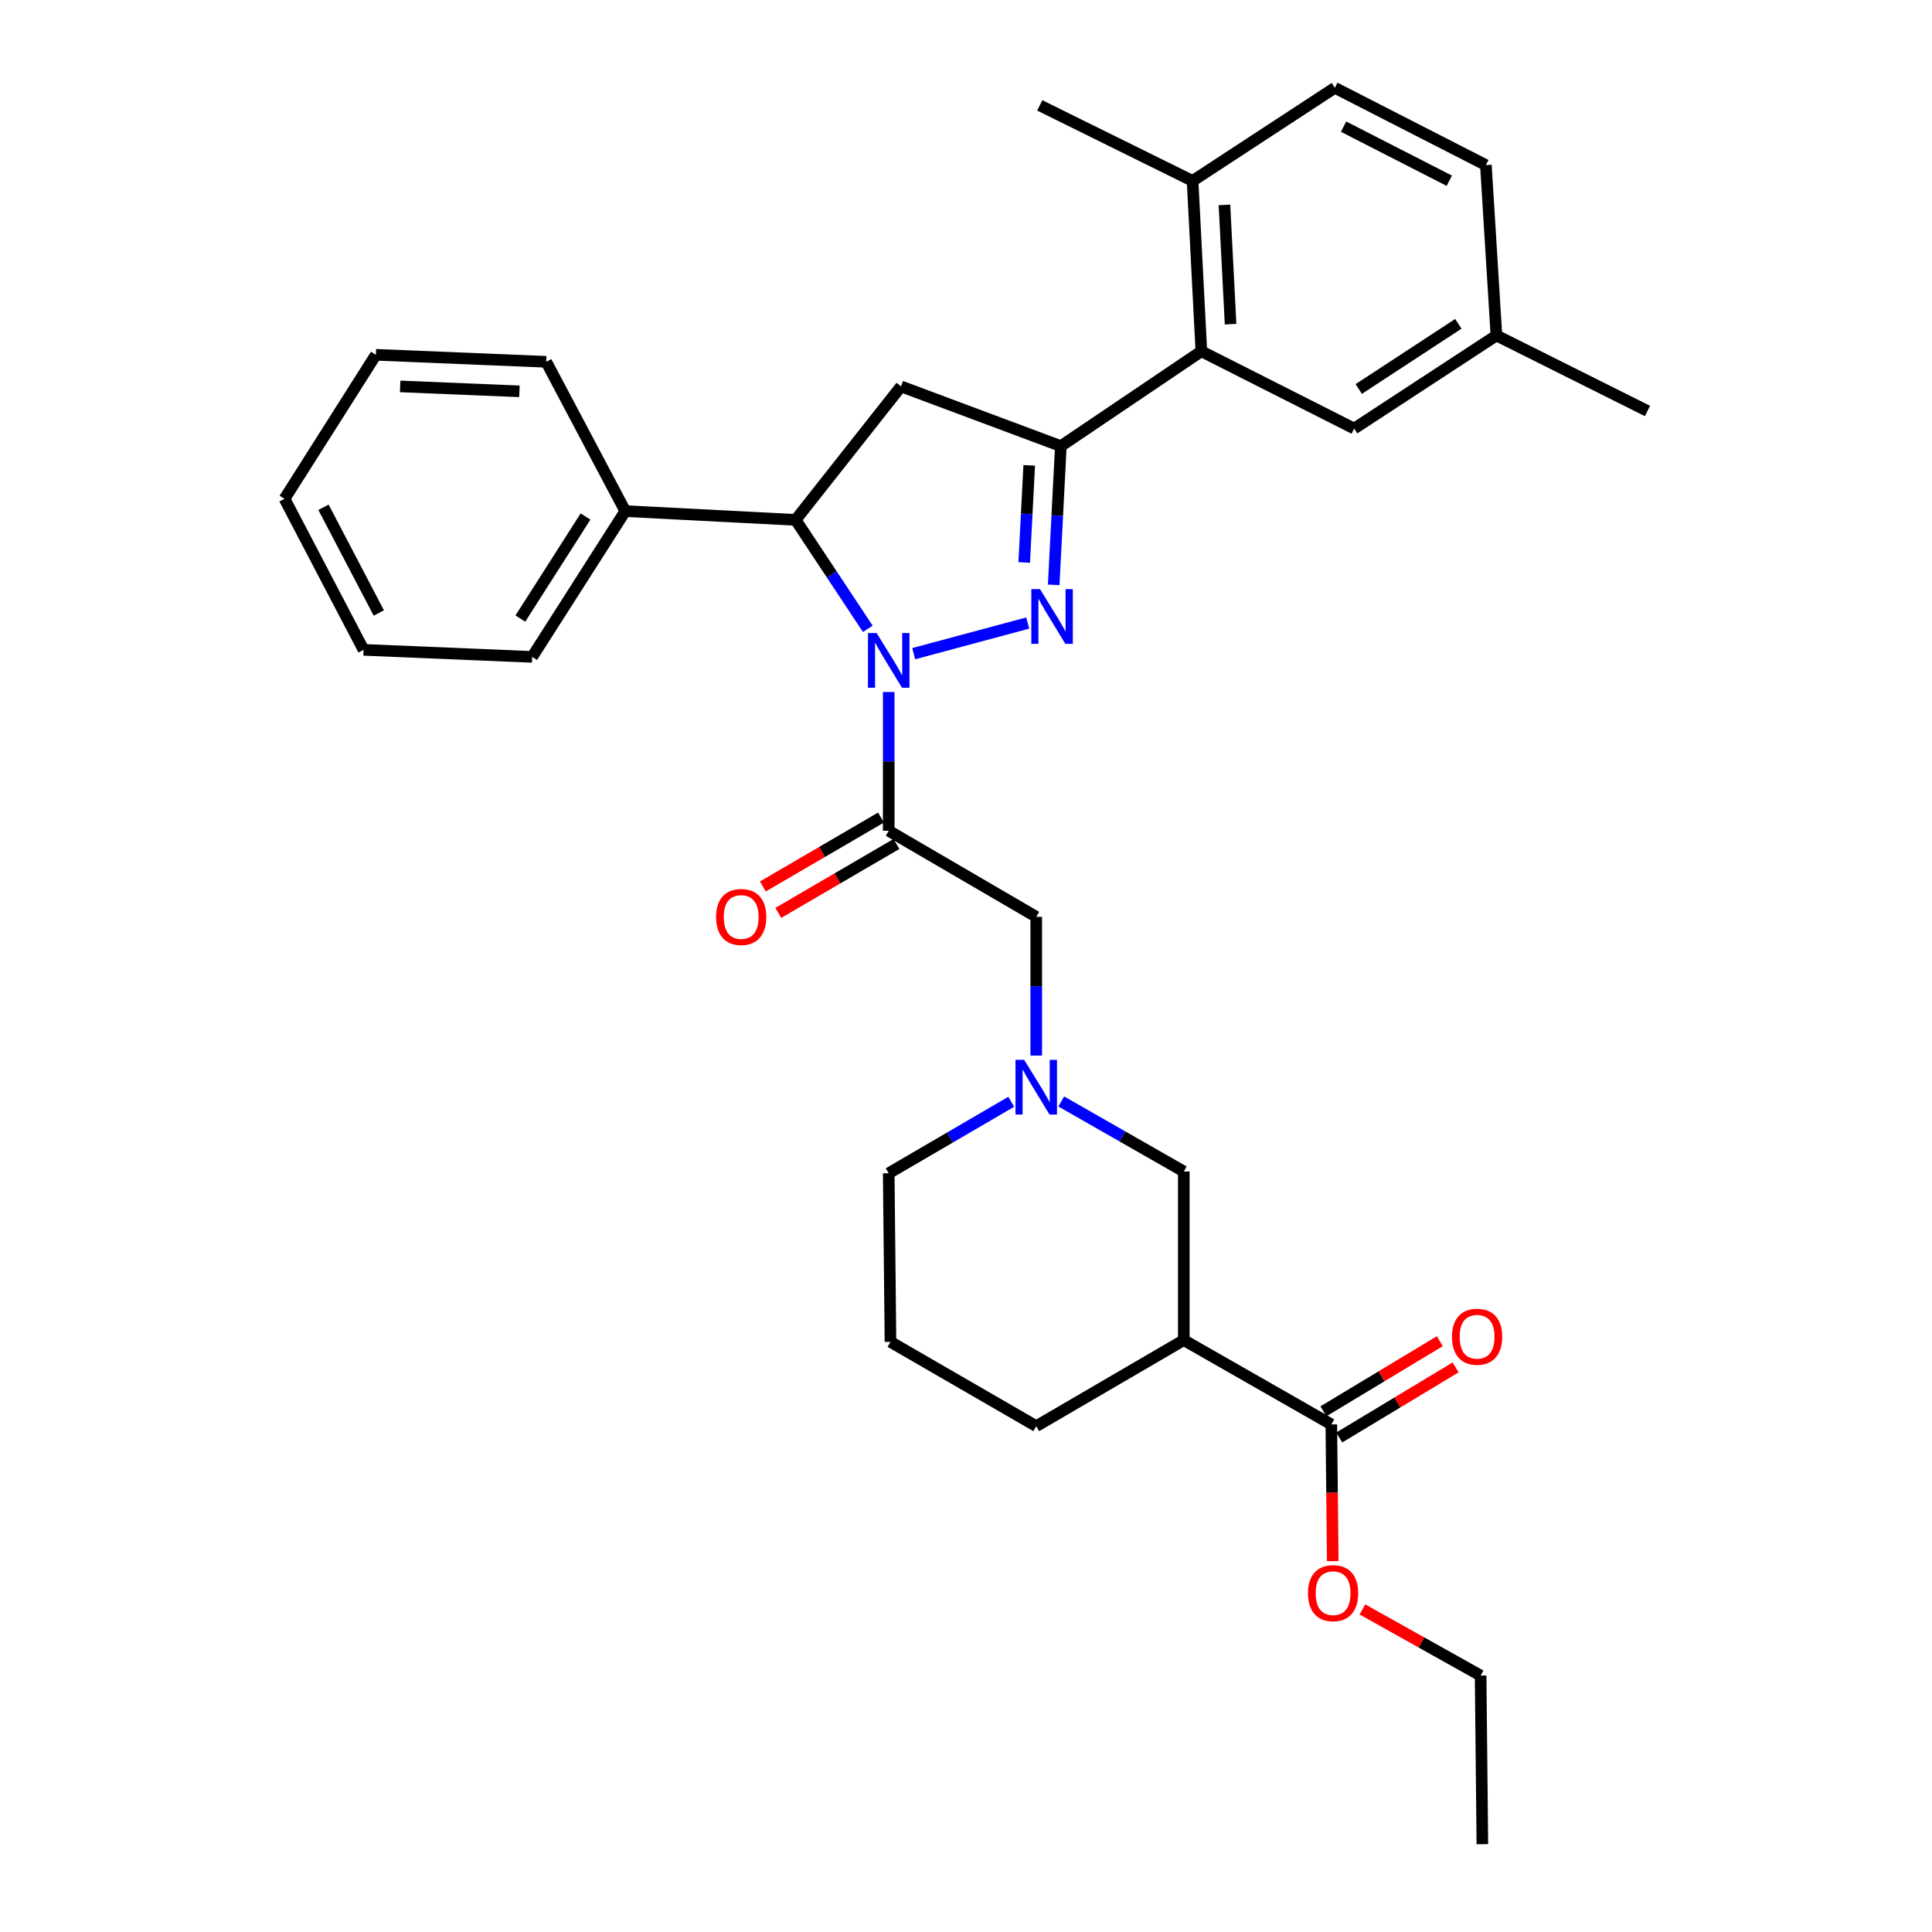 <?xml version='1.0' encoding='iso-8859-1'?>
<svg version='1.1' baseProfile='full'
              xmlns='http://www.w3.org/2000/svg'
                      xmlns:rdkit='http://www.rdkit.org/xml'
                      xmlns:xlink='http://www.w3.org/1999/xlink'
                  xml:space='preserve'
width='1000px' height='1000px' viewBox='0 0 1000 1000'>
<!-- END OF HEADER -->
<rect style='opacity:1.0;fill:#FFFFFF;stroke:none' width='1000' height='1000' x='0' y='0'> </rect>
<path class='bond-0' d='M 549.298,570.117 L 581.013,588.238' style='fill:none;fill-rule:evenodd;stroke:#0000FF;stroke-width:6px;stroke-linecap:butt;stroke-linejoin:miter;stroke-opacity:1' />
<path class='bond-0' d='M 581.013,588.238 L 612.728,606.359' style='fill:none;fill-rule:evenodd;stroke:#000000;stroke-width:6px;stroke-linecap:butt;stroke-linejoin:miter;stroke-opacity:1' />
<path class='bond-1' d='M 536.359,546.36 L 536.359,510.455' style='fill:none;fill-rule:evenodd;stroke:#0000FF;stroke-width:6px;stroke-linecap:butt;stroke-linejoin:miter;stroke-opacity:1' />
<path class='bond-1' d='M 536.359,510.455 L 536.359,474.55' style='fill:none;fill-rule:evenodd;stroke:#000000;stroke-width:6px;stroke-linecap:butt;stroke-linejoin:miter;stroke-opacity:1' />
<path class='bond-2' d='M 523.409,570.28 L 491.704,588.777' style='fill:none;fill-rule:evenodd;stroke:#0000FF;stroke-width:6px;stroke-linecap:butt;stroke-linejoin:miter;stroke-opacity:1' />
<path class='bond-2' d='M 491.704,588.777 L 459.999,607.274' style='fill:none;fill-rule:evenodd;stroke:#000000;stroke-width:6px;stroke-linecap:butt;stroke-linejoin:miter;stroke-opacity:1' />
<path class='bond-3' d='M 536.359,474.55 L 459.999,430' style='fill:none;fill-rule:evenodd;stroke:#000000;stroke-width:6px;stroke-linecap:butt;stroke-linejoin:miter;stroke-opacity:1' />
<path class='bond-4' d='M 456.009,423.161 L 425.434,440.999' style='fill:none;fill-rule:evenodd;stroke:#000000;stroke-width:6px;stroke-linecap:butt;stroke-linejoin:miter;stroke-opacity:1' />
<path class='bond-4' d='M 425.434,440.999 L 394.859,458.837' style='fill:none;fill-rule:evenodd;stroke:#FF0000;stroke-width:6px;stroke-linecap:butt;stroke-linejoin:miter;stroke-opacity:1' />
<path class='bond-4' d='M 463.989,436.839 L 433.414,454.677' style='fill:none;fill-rule:evenodd;stroke:#000000;stroke-width:6px;stroke-linecap:butt;stroke-linejoin:miter;stroke-opacity:1' />
<path class='bond-4' d='M 433.414,454.677 L 402.839,472.515' style='fill:none;fill-rule:evenodd;stroke:#FF0000;stroke-width:6px;stroke-linecap:butt;stroke-linejoin:miter;stroke-opacity:1' />
<path class='bond-5' d='M 459.999,430 L 459.999,394.091' style='fill:none;fill-rule:evenodd;stroke:#000000;stroke-width:6px;stroke-linecap:butt;stroke-linejoin:miter;stroke-opacity:1' />
<path class='bond-5' d='M 459.999,394.091 L 459.999,358.181' style='fill:none;fill-rule:evenodd;stroke:#0000FF;stroke-width:6px;stroke-linecap:butt;stroke-linejoin:miter;stroke-opacity:1' />
<path class='bond-6' d='M 689.088,737.271 L 612.728,693.636' style='fill:none;fill-rule:evenodd;stroke:#000000;stroke-width:6px;stroke-linecap:butt;stroke-linejoin:miter;stroke-opacity:1' />
<path class='bond-7' d='M 693.174,744.053 L 723.3,725.904' style='fill:none;fill-rule:evenodd;stroke:#000000;stroke-width:6px;stroke-linecap:butt;stroke-linejoin:miter;stroke-opacity:1' />
<path class='bond-7' d='M 723.3,725.904 L 753.426,707.756' style='fill:none;fill-rule:evenodd;stroke:#FF0000;stroke-width:6px;stroke-linecap:butt;stroke-linejoin:miter;stroke-opacity:1' />
<path class='bond-7' d='M 685.003,730.489 L 715.129,712.34' style='fill:none;fill-rule:evenodd;stroke:#000000;stroke-width:6px;stroke-linecap:butt;stroke-linejoin:miter;stroke-opacity:1' />
<path class='bond-7' d='M 715.129,712.34 L 745.254,694.192' style='fill:none;fill-rule:evenodd;stroke:#FF0000;stroke-width:6px;stroke-linecap:butt;stroke-linejoin:miter;stroke-opacity:1' />
<path class='bond-8' d='M 689.088,737.271 L 689.459,772.654' style='fill:none;fill-rule:evenodd;stroke:#000000;stroke-width:6px;stroke-linecap:butt;stroke-linejoin:miter;stroke-opacity:1' />
<path class='bond-8' d='M 689.459,772.654 L 689.83,808.038' style='fill:none;fill-rule:evenodd;stroke:#FF0000;stroke-width:6px;stroke-linecap:butt;stroke-linejoin:miter;stroke-opacity:1' />
<path class='bond-9' d='M 612.728,693.636 L 536.359,738.177' style='fill:none;fill-rule:evenodd;stroke:#000000;stroke-width:6px;stroke-linecap:butt;stroke-linejoin:miter;stroke-opacity:1' />
<path class='bond-10' d='M 612.728,693.636 L 612.728,606.359' style='fill:none;fill-rule:evenodd;stroke:#000000;stroke-width:6px;stroke-linecap:butt;stroke-linejoin:miter;stroke-opacity:1' />
<path class='bond-11' d='M 472.928,338.342 L 531.955,322.478' style='fill:none;fill-rule:evenodd;stroke:#0000FF;stroke-width:6px;stroke-linecap:butt;stroke-linejoin:miter;stroke-opacity:1' />
<path class='bond-12' d='M 449.173,325.476 L 430.495,297.283' style='fill:none;fill-rule:evenodd;stroke:#0000FF;stroke-width:6px;stroke-linecap:butt;stroke-linejoin:miter;stroke-opacity:1' />
<path class='bond-12' d='M 430.495,297.283 L 411.816,269.09' style='fill:none;fill-rule:evenodd;stroke:#000000;stroke-width:6px;stroke-linecap:butt;stroke-linejoin:miter;stroke-opacity:1' />
<path class='bond-13' d='M 545.392,302.726 L 547.24,266.818' style='fill:none;fill-rule:evenodd;stroke:#0000FF;stroke-width:6px;stroke-linecap:butt;stroke-linejoin:miter;stroke-opacity:1' />
<path class='bond-13' d='M 547.24,266.818 L 549.089,230.91' style='fill:none;fill-rule:evenodd;stroke:#000000;stroke-width:6px;stroke-linecap:butt;stroke-linejoin:miter;stroke-opacity:1' />
<path class='bond-13' d='M 530.132,291.139 L 531.426,266.004' style='fill:none;fill-rule:evenodd;stroke:#0000FF;stroke-width:6px;stroke-linecap:butt;stroke-linejoin:miter;stroke-opacity:1' />
<path class='bond-13' d='M 531.426,266.004 L 532.72,240.868' style='fill:none;fill-rule:evenodd;stroke:#000000;stroke-width:6px;stroke-linecap:butt;stroke-linejoin:miter;stroke-opacity:1' />
<path class='bond-14' d='M 549.089,230.91 L 621.816,181.821' style='fill:none;fill-rule:evenodd;stroke:#000000;stroke-width:6px;stroke-linecap:butt;stroke-linejoin:miter;stroke-opacity:1' />
<path class='bond-15' d='M 549.089,230.91 L 466.368,200.005' style='fill:none;fill-rule:evenodd;stroke:#000000;stroke-width:6px;stroke-linecap:butt;stroke-linejoin:miter;stroke-opacity:1' />
<path class='bond-16' d='M 466.368,200.005 L 411.816,269.09' style='fill:none;fill-rule:evenodd;stroke:#000000;stroke-width:6px;stroke-linecap:butt;stroke-linejoin:miter;stroke-opacity:1' />
<path class='bond-17' d='M 411.816,269.09 L 323.641,264.55' style='fill:none;fill-rule:evenodd;stroke:#000000;stroke-width:6px;stroke-linecap:butt;stroke-linejoin:miter;stroke-opacity:1' />
<path class='bond-18' d='M 690.909,45.455 L 769.09,85.456' style='fill:none;fill-rule:evenodd;stroke:#000000;stroke-width:6px;stroke-linecap:butt;stroke-linejoin:miter;stroke-opacity:1' />
<path class='bond-18' d='M 695.424,65.552 L 750.151,93.552' style='fill:none;fill-rule:evenodd;stroke:#000000;stroke-width:6px;stroke-linecap:butt;stroke-linejoin:miter;stroke-opacity:1' />
<path class='bond-19' d='M 690.909,45.455 L 617.276,93.637' style='fill:none;fill-rule:evenodd;stroke:#000000;stroke-width:6px;stroke-linecap:butt;stroke-linejoin:miter;stroke-opacity:1' />
<path class='bond-20' d='M 617.276,93.637 L 621.816,181.821' style='fill:none;fill-rule:evenodd;stroke:#000000;stroke-width:6px;stroke-linecap:butt;stroke-linejoin:miter;stroke-opacity:1' />
<path class='bond-20' d='M 633.771,106.051 L 636.949,167.779' style='fill:none;fill-rule:evenodd;stroke:#000000;stroke-width:6px;stroke-linecap:butt;stroke-linejoin:miter;stroke-opacity:1' />
<path class='bond-21' d='M 617.276,93.637 L 538.18,54.551' style='fill:none;fill-rule:evenodd;stroke:#000000;stroke-width:6px;stroke-linecap:butt;stroke-linejoin:miter;stroke-opacity:1' />
<path class='bond-22' d='M 323.641,264.55 L 275.459,340.004' style='fill:none;fill-rule:evenodd;stroke:#000000;stroke-width:6px;stroke-linecap:butt;stroke-linejoin:miter;stroke-opacity:1' />
<path class='bond-22' d='M 303.068,267.346 L 269.34,320.164' style='fill:none;fill-rule:evenodd;stroke:#000000;stroke-width:6px;stroke-linecap:butt;stroke-linejoin:miter;stroke-opacity:1' />
<path class='bond-23' d='M 323.641,264.55 L 282.725,187.275' style='fill:none;fill-rule:evenodd;stroke:#000000;stroke-width:6px;stroke-linecap:butt;stroke-linejoin:miter;stroke-opacity:1' />
<path class='bond-24' d='M 275.459,340.004 L 188.181,336.362' style='fill:none;fill-rule:evenodd;stroke:#000000;stroke-width:6px;stroke-linecap:butt;stroke-linejoin:miter;stroke-opacity:1' />
<path class='bond-25' d='M 282.725,187.275 L 194.55,183.642' style='fill:none;fill-rule:evenodd;stroke:#000000;stroke-width:6px;stroke-linecap:butt;stroke-linejoin:miter;stroke-opacity:1' />
<path class='bond-25' d='M 268.847,202.552 L 207.125,200.008' style='fill:none;fill-rule:evenodd;stroke:#000000;stroke-width:6px;stroke-linecap:butt;stroke-linejoin:miter;stroke-opacity:1' />
<path class='bond-26' d='M 188.181,336.362 L 147.274,258.181' style='fill:none;fill-rule:evenodd;stroke:#000000;stroke-width:6px;stroke-linecap:butt;stroke-linejoin:miter;stroke-opacity:1' />
<path class='bond-26' d='M 196.076,317.294 L 167.441,262.567' style='fill:none;fill-rule:evenodd;stroke:#000000;stroke-width:6px;stroke-linecap:butt;stroke-linejoin:miter;stroke-opacity:1' />
<path class='bond-27' d='M 194.55,183.642 L 147.274,258.181' style='fill:none;fill-rule:evenodd;stroke:#000000;stroke-width:6px;stroke-linecap:butt;stroke-linejoin:miter;stroke-opacity:1' />
<path class='bond-28' d='M 621.816,181.821 L 700.912,221.822' style='fill:none;fill-rule:evenodd;stroke:#000000;stroke-width:6px;stroke-linecap:butt;stroke-linejoin:miter;stroke-opacity:1' />
<path class='bond-29' d='M 700.912,221.822 L 774.545,173.639' style='fill:none;fill-rule:evenodd;stroke:#000000;stroke-width:6px;stroke-linecap:butt;stroke-linejoin:miter;stroke-opacity:1' />
<path class='bond-29' d='M 703.286,201.344 L 754.829,167.616' style='fill:none;fill-rule:evenodd;stroke:#000000;stroke-width:6px;stroke-linecap:butt;stroke-linejoin:miter;stroke-opacity:1' />
<path class='bond-30' d='M 769.09,85.456 L 774.545,173.639' style='fill:none;fill-rule:evenodd;stroke:#000000;stroke-width:6px;stroke-linecap:butt;stroke-linejoin:miter;stroke-opacity:1' />
<path class='bond-31' d='M 774.545,173.639 L 852.726,212.726' style='fill:none;fill-rule:evenodd;stroke:#000000;stroke-width:6px;stroke-linecap:butt;stroke-linejoin:miter;stroke-opacity:1' />
<path class='bond-32' d='M 460.905,694.543 L 536.359,738.177' style='fill:none;fill-rule:evenodd;stroke:#000000;stroke-width:6px;stroke-linecap:butt;stroke-linejoin:miter;stroke-opacity:1' />
<path class='bond-33' d='M 460.905,694.543 L 459.999,607.274' style='fill:none;fill-rule:evenodd;stroke:#000000;stroke-width:6px;stroke-linecap:butt;stroke-linejoin:miter;stroke-opacity:1' />
<path class='bond-34' d='M 705.191,833.038 L 735.777,850.153' style='fill:none;fill-rule:evenodd;stroke:#FF0000;stroke-width:6px;stroke-linecap:butt;stroke-linejoin:miter;stroke-opacity:1' />
<path class='bond-34' d='M 735.777,850.153 L 766.363,867.268' style='fill:none;fill-rule:evenodd;stroke:#000000;stroke-width:6px;stroke-linecap:butt;stroke-linejoin:miter;stroke-opacity:1' />
<path class='bond-35' d='M 766.363,867.268 L 767.269,954.545' style='fill:none;fill-rule:evenodd;stroke:#000000;stroke-width:6px;stroke-linecap:butt;stroke-linejoin:miter;stroke-opacity:1' />
<path  class='atom-0' d='M 530.099 548.564
L 539.379 563.564
Q 540.299 565.044, 541.779 567.724
Q 543.259 570.404, 543.339 570.564
L 543.339 548.564
L 547.099 548.564
L 547.099 576.884
L 543.219 576.884
L 533.259 560.484
Q 532.099 558.564, 530.859 556.364
Q 529.659 554.164, 529.299 553.484
L 529.299 576.884
L 525.619 576.884
L 525.619 548.564
L 530.099 548.564
' fill='#0000FF'/>
<path  class='atom-4' d='M 370.639 474.63
Q 370.639 467.83, 373.999 464.03
Q 377.359 460.23, 383.639 460.23
Q 389.919 460.23, 393.279 464.03
Q 396.639 467.83, 396.639 474.63
Q 396.639 481.51, 393.239 485.43
Q 389.839 489.31, 383.639 489.31
Q 377.399 489.31, 373.999 485.43
Q 370.639 481.55, 370.639 474.63
M 383.639 486.11
Q 387.959 486.11, 390.279 483.23
Q 392.639 480.31, 392.639 474.63
Q 392.639 469.07, 390.279 466.27
Q 387.959 463.43, 383.639 463.43
Q 379.319 463.43, 376.959 466.23
Q 374.639 469.03, 374.639 474.63
Q 374.639 480.35, 376.959 483.23
Q 379.319 486.11, 383.639 486.11
' fill='#FF0000'/>
<path  class='atom-6' d='M 453.739 327.657
L 463.019 342.657
Q 463.939 344.137, 465.419 346.817
Q 466.899 349.497, 466.979 349.657
L 466.979 327.657
L 470.739 327.657
L 470.739 355.977
L 466.859 355.977
L 456.899 339.577
Q 455.739 337.657, 454.499 335.457
Q 453.299 333.257, 452.939 332.577
L 452.939 355.977
L 449.259 355.977
L 449.259 327.657
L 453.739 327.657
' fill='#0000FF'/>
<path  class='atom-7' d='M 538.289 304.933
L 547.569 319.933
Q 548.489 321.413, 549.969 324.093
Q 551.449 326.773, 551.529 326.933
L 551.529 304.933
L 555.289 304.933
L 555.289 333.253
L 551.409 333.253
L 541.449 316.853
Q 540.289 314.933, 539.049 312.733
Q 537.849 310.533, 537.489 309.853
L 537.489 333.253
L 533.809 333.253
L 533.809 304.933
L 538.289 304.933
' fill='#0000FF'/>
<path  class='atom-26' d='M 751.542 691.895
Q 751.542 685.095, 754.902 681.295
Q 758.262 677.495, 764.542 677.495
Q 770.822 677.495, 774.182 681.295
Q 777.542 685.095, 777.542 691.895
Q 777.542 698.775, 774.142 702.695
Q 770.742 706.575, 764.542 706.575
Q 758.302 706.575, 754.902 702.695
Q 751.542 698.815, 751.542 691.895
M 764.542 703.375
Q 768.862 703.375, 771.182 700.495
Q 773.542 697.575, 773.542 691.895
Q 773.542 686.335, 771.182 683.535
Q 768.862 680.695, 764.542 680.695
Q 760.222 680.695, 757.862 683.495
Q 755.542 686.295, 755.542 691.895
Q 755.542 697.615, 757.862 700.495
Q 760.222 703.375, 764.542 703.375
' fill='#FF0000'/>
<path  class='atom-27' d='M 677.003 824.62
Q 677.003 817.82, 680.363 814.02
Q 683.723 810.22, 690.003 810.22
Q 696.283 810.22, 699.643 814.02
Q 703.003 817.82, 703.003 824.62
Q 703.003 831.5, 699.603 835.42
Q 696.203 839.3, 690.003 839.3
Q 683.763 839.3, 680.363 835.42
Q 677.003 831.54, 677.003 824.62
M 690.003 836.1
Q 694.323 836.1, 696.643 833.22
Q 699.003 830.3, 699.003 824.62
Q 699.003 819.06, 696.643 816.26
Q 694.323 813.42, 690.003 813.42
Q 685.683 813.42, 683.323 816.22
Q 681.003 819.02, 681.003 824.62
Q 681.003 830.34, 683.323 833.22
Q 685.683 836.1, 690.003 836.1
' fill='#FF0000'/>
</svg>
